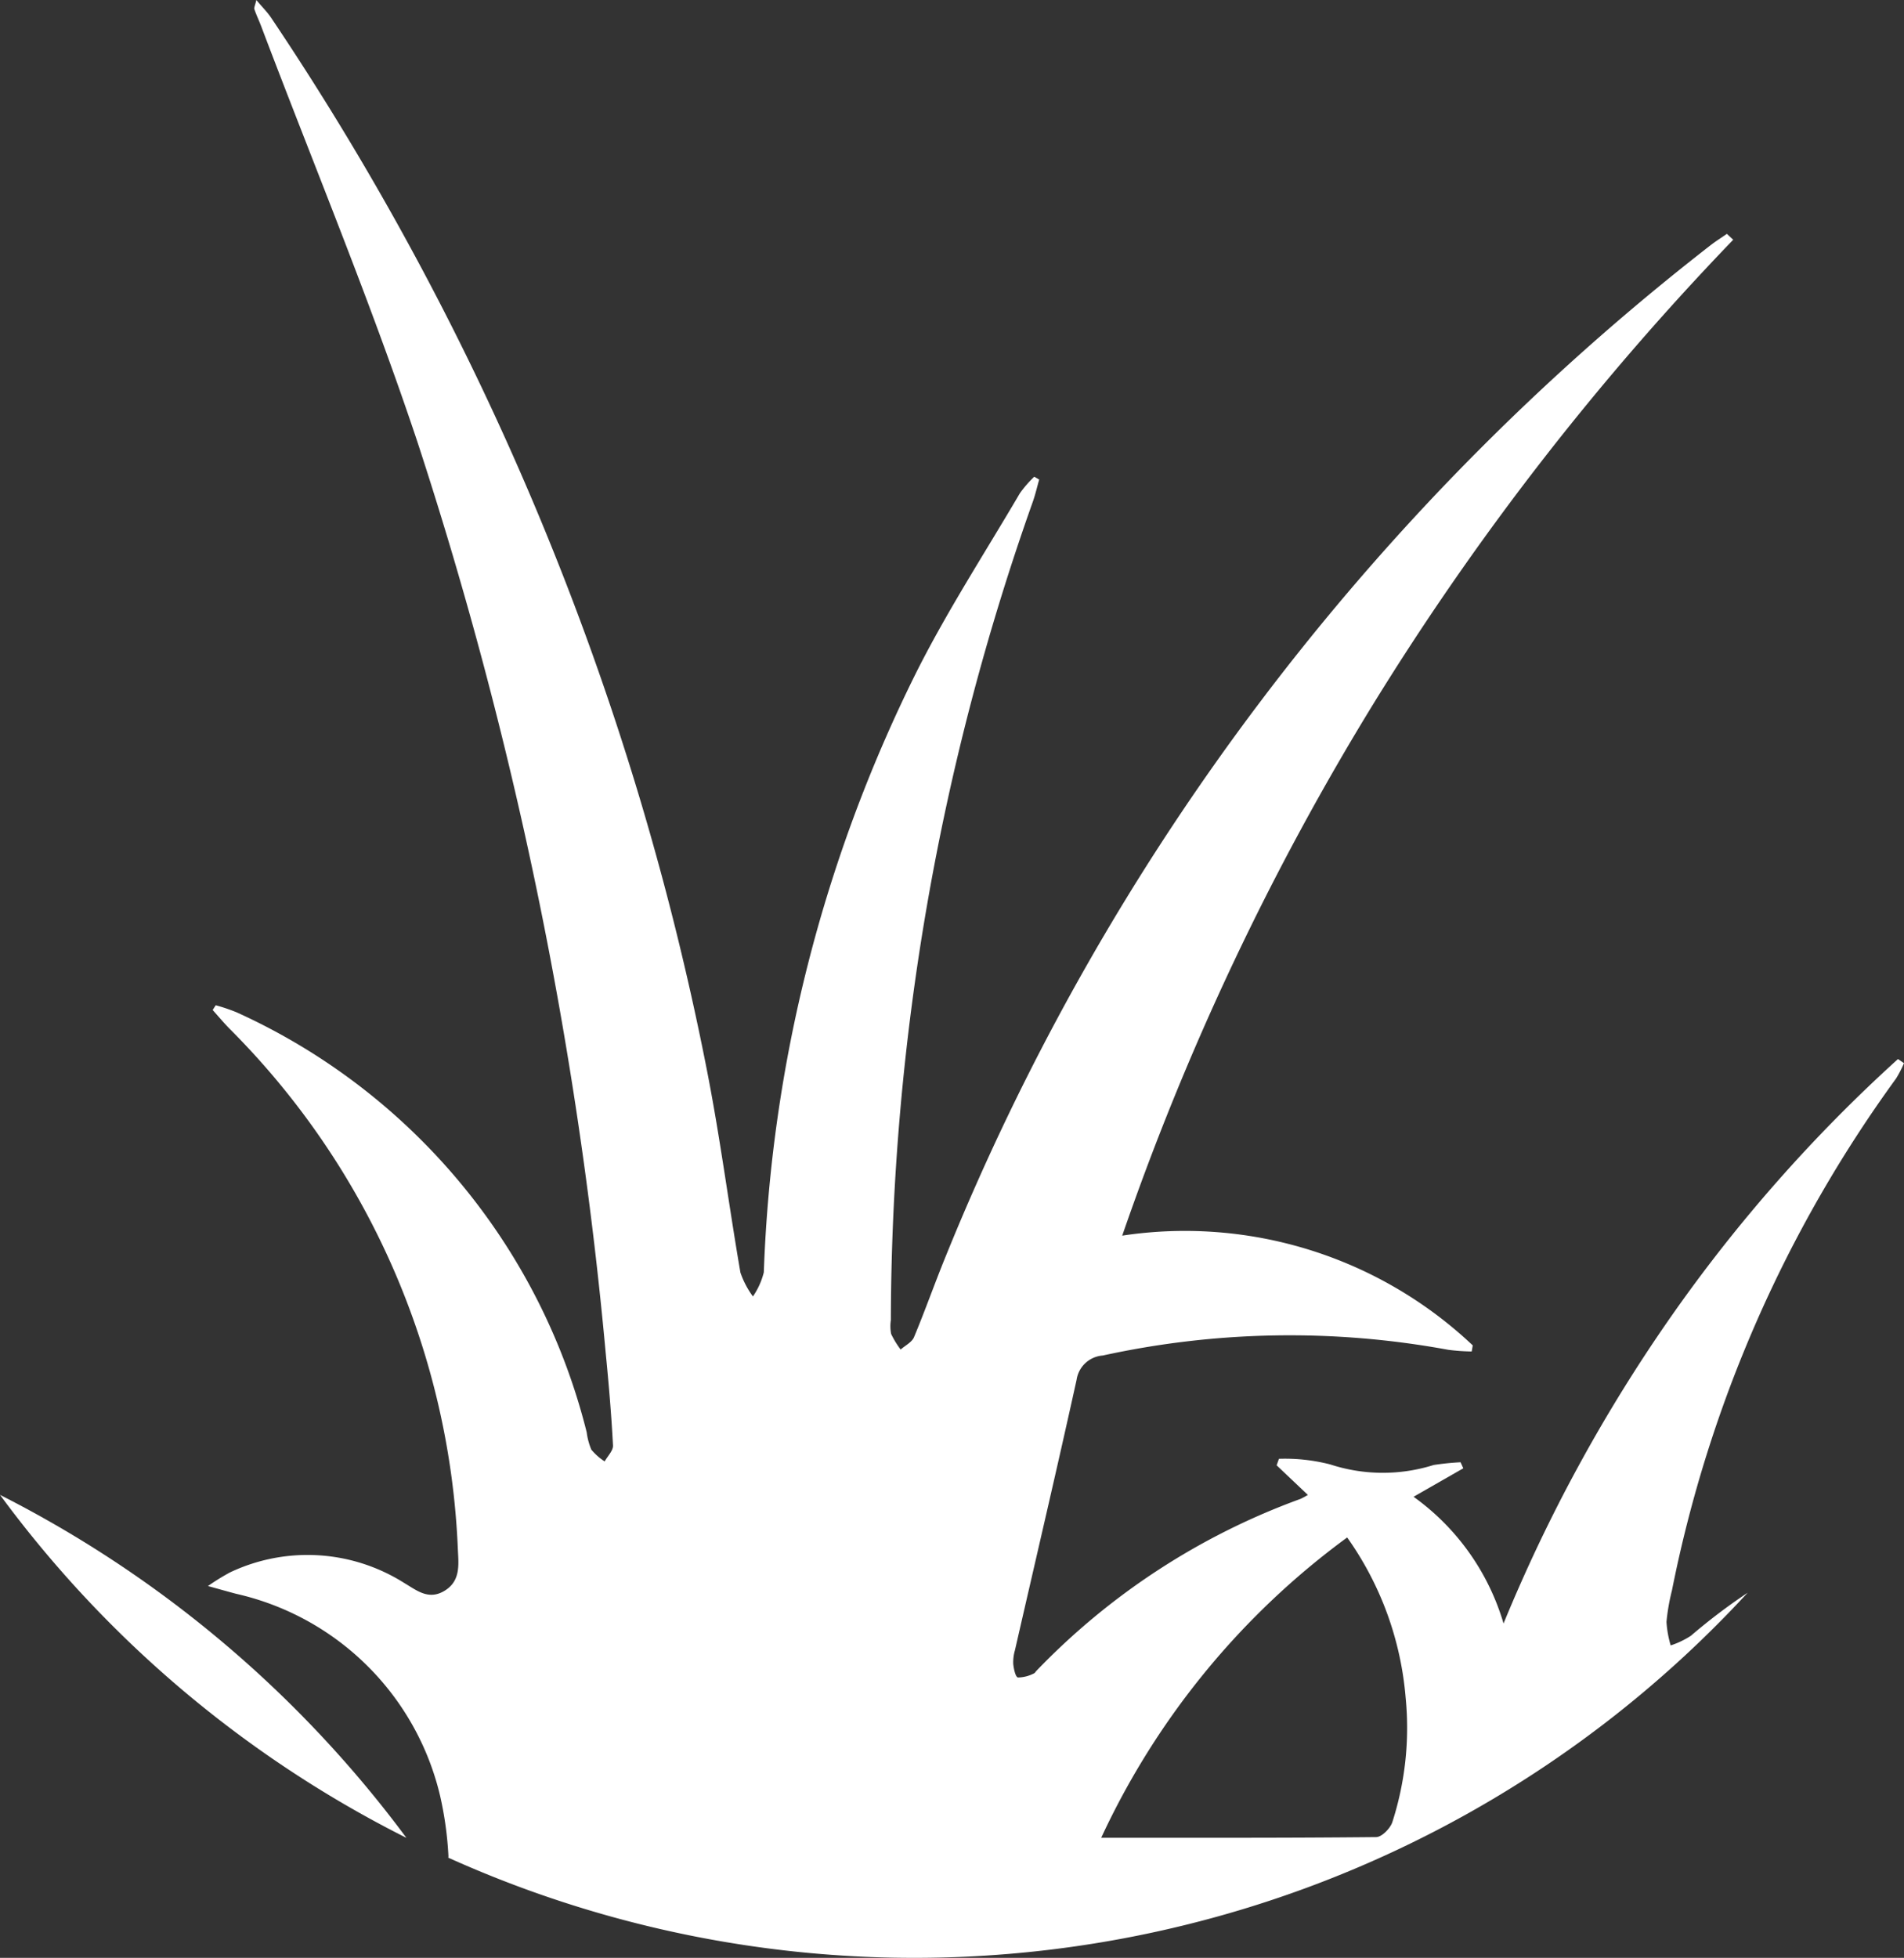 <svg xmlns="http://www.w3.org/2000/svg" xmlns:xlink="http://www.w3.org/1999/xlink" width="77.196" height="79.351" viewBox="0 0 77.196 79.351"><rect x="0" y="0" width="77.196" height="79.351" fill="#333333" stroke="none"/><defs><clipPath id="a"><rect width="77.196" height="79.351" transform="translate(0 0)" fill="#fff"></rect></clipPath></defs><g transform="translate(0 0)"><g clip-path="url(#a)"><path d="M67.736,66.688a4.291,4.291,0,0,1-.17-.955,8.392,8.392,0,0,1,.222-1.274,52.757,52.757,0,0,1,9.085-20.745,4.428,4.428,0,0,0,.322-.624c-.081-.056-.161-.112-.243-.167a62.089,62.089,0,0,0-9.2,10.436A64.38,64.38,0,0,0,60.96,65.8a9.673,9.673,0,0,0-3.648-5.136l2.016-1.154-.111-.245a10.931,10.931,0,0,0-1.09.111,6.864,6.864,0,0,1-4.191-.022,7.332,7.332,0,0,0-2.083-.229l-.093.264,1.266,1.2a3.149,3.149,0,0,1-.3.162,28.22,28.22,0,0,0-10.7,6.962c-.038.038-.068.1-.113.114a1.458,1.458,0,0,1-.641.162c-.1-.019-.169-.346-.19-.541a1.71,1.71,0,0,1,.067-.56c.837-3.654,1.692-7.3,2.5-10.962a1.158,1.158,0,0,1,1.063-.987,35.474,35.474,0,0,1,14-.233,7.982,7.982,0,0,0,.957.069c.015-.082.028-.164.042-.247A17,17,0,0,0,45.5,50.08,109.282,109.282,0,0,1,55.718,28.469,111.267,111.267,0,0,1,70.271,9.717l-.255-.239c-.228.158-.465.306-.683.477a98.959,98.959,0,0,0-30.976,40.93c-.451,1.1-.843,2.218-1.3,3.312-.087.206-.357.336-.541.5a3.664,3.664,0,0,1-.385-.631,1.651,1.651,0,0,1-.012-.563A99.773,99.773,0,0,1,41.88,20.32c.1-.288.169-.589.253-.884l-.2-.115a4.7,4.7,0,0,0-.582.669c-1.432,2.442-2.985,4.826-4.247,7.355a59.234,59.234,0,0,0-6.136,24.222,2.99,2.99,0,0,1-.441.978,3.6,3.6,0,0,1-.507-.968c-.477-2.765-.833-5.553-1.378-8.3A116.749,116.749,0,0,0,10.993.72c-.154-.23-.356-.429-.6-.719-.051.221-.1.308-.08.371.077.229.183.448.27.675,2.128,5.621,4.447,11.18,6.346,16.879a167.739,167.739,0,0,1,7.624,36.859c.124,1.264.235,2.529.3,3.8.011.209-.219.431-.337.646a2.367,2.367,0,0,1-.541-.477,2.661,2.661,0,0,1-.187-.7A25.455,25.455,0,0,0,9.6,41.032a7.308,7.308,0,0,0-.853-.289c-.042.064-.082.128-.125.192.221.246.434.5.665.739a31.657,31.657,0,0,1,9.278,21.158c.033.624.1,1.267-.561,1.654-.641.374-1.114-.032-1.628-.336a7.336,7.336,0,0,0-7.054-.419,9.131,9.131,0,0,0-.89.551c.543.15.84.235,1.14.314a10.985,10.985,0,0,1,8.265,8.161,14.216,14.216,0,0,1,.345,2.479c0,.016-.006.037-.006.056a45.977,45.977,0,0,0,52.68-10.738,24.108,24.108,0,0,0-2.3,1.743,3.434,3.434,0,0,1-.818.391M56.451,73.85c-.084.256-.428.605-.654.607-3.667.038-7.335.027-11.149.027A31.538,31.538,0,0,1,54.62,62.313a13.07,13.07,0,0,1,2.371,6.5,12.457,12.457,0,0,1-.54,5.037" fill="#fff"></path><path d="M16.475,74.484A46.871,46.871,0,0,0,0,60.587a46.19,46.19,0,0,0,16.475,13.9" fill="#fff"></path></g></g></svg>